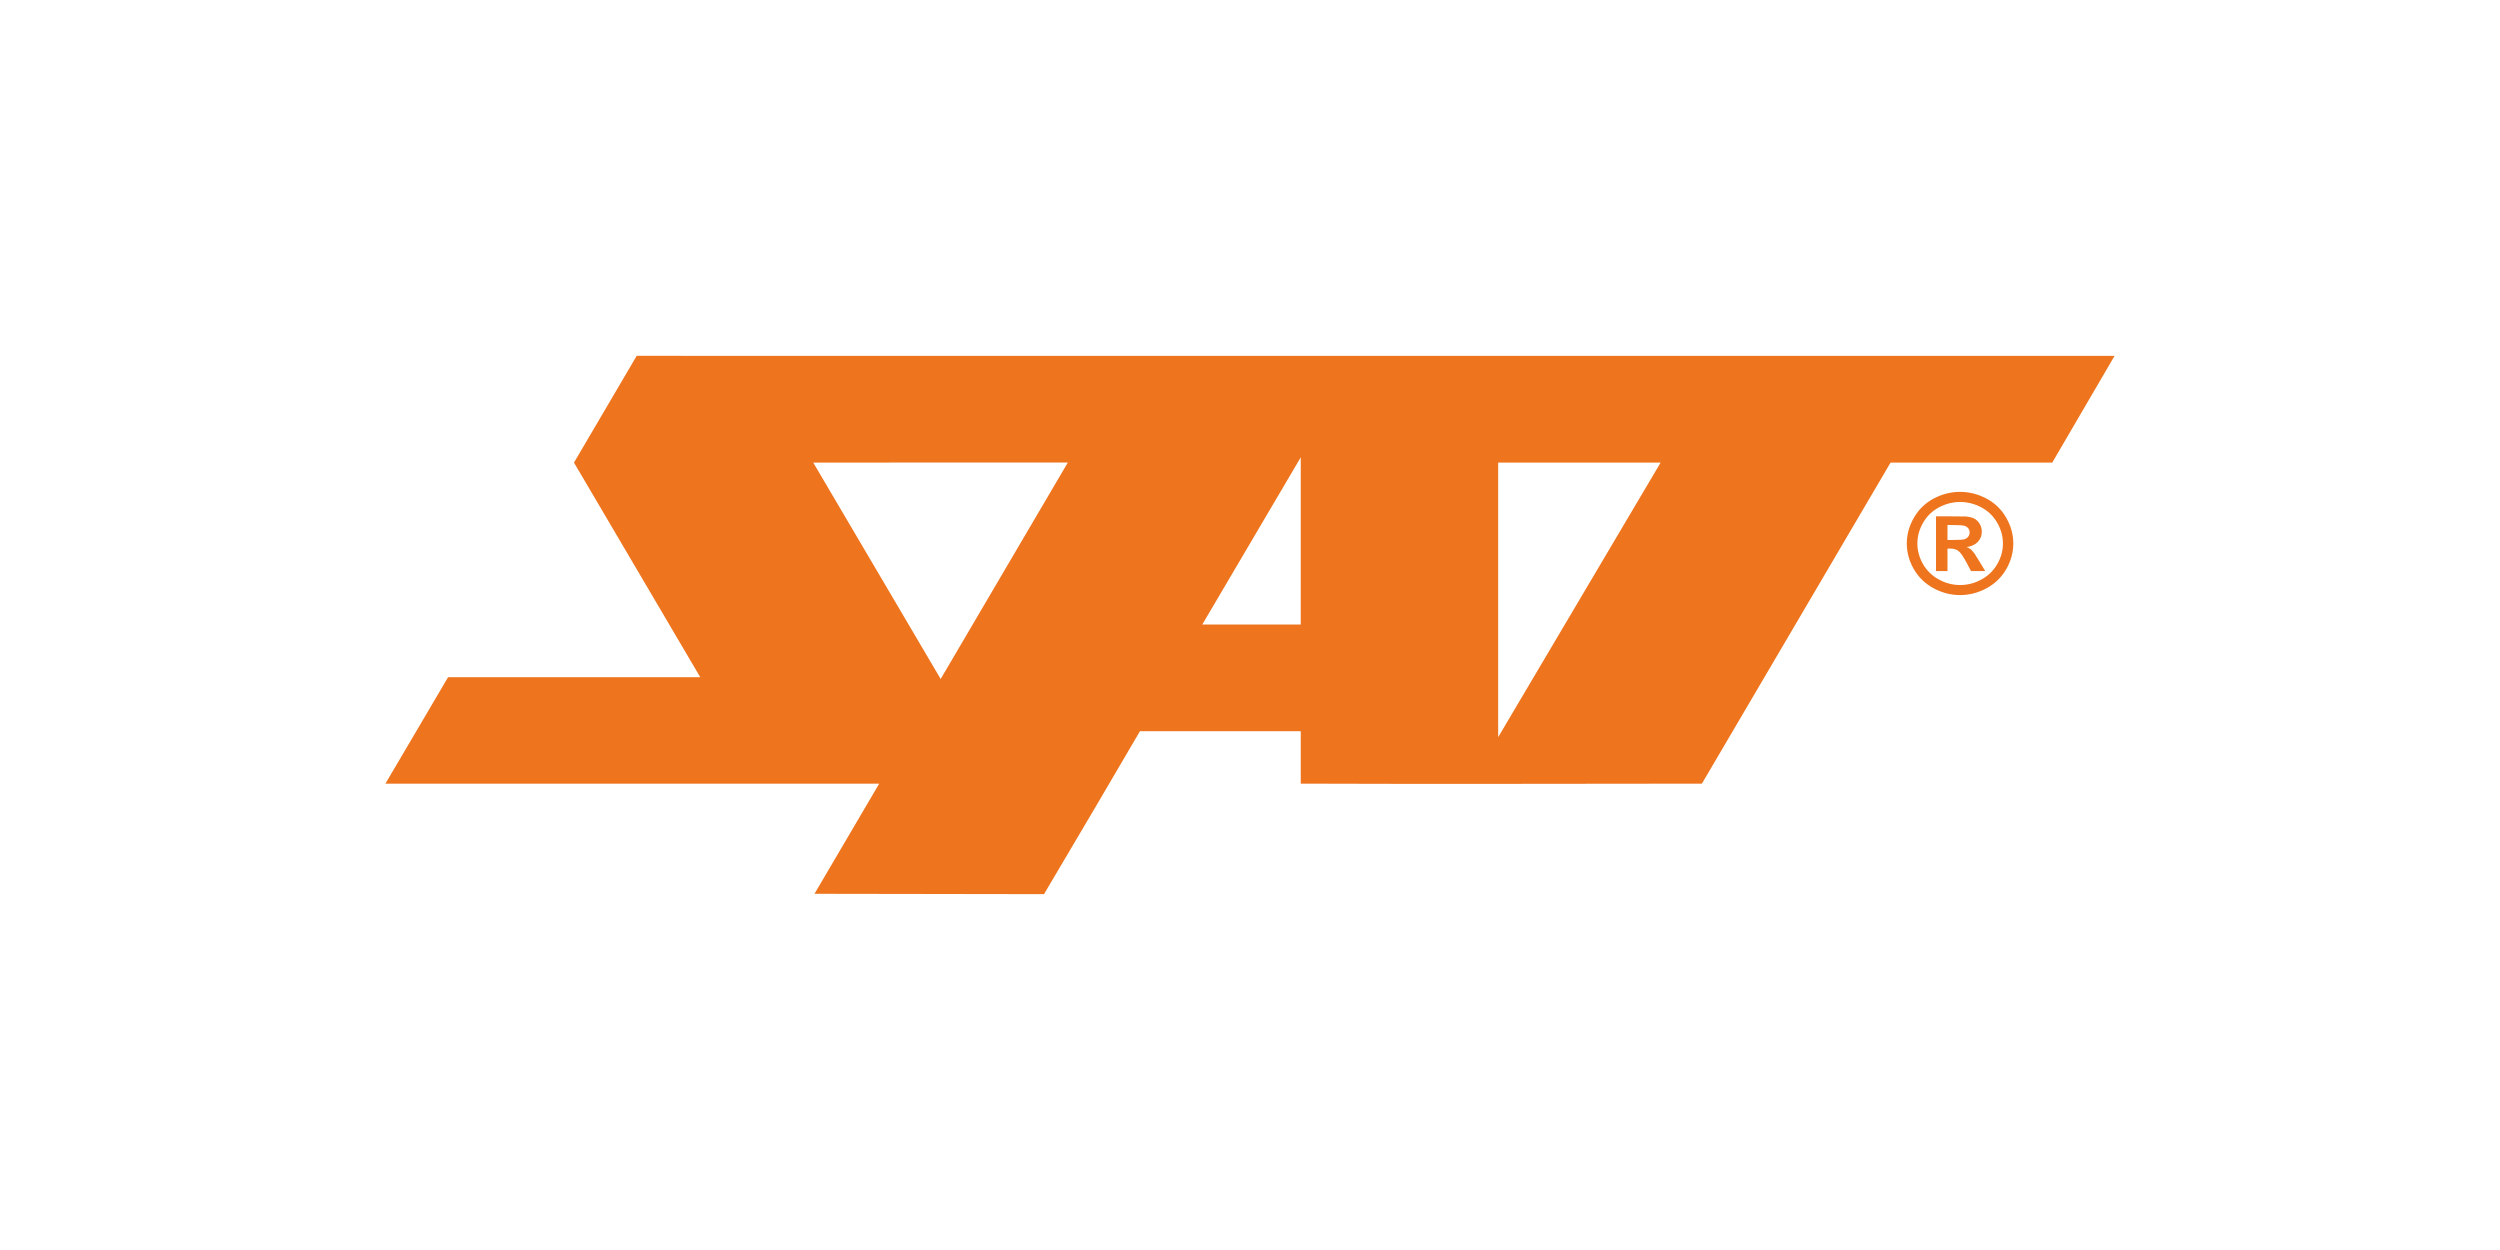 <?xml version="1.0" encoding="UTF-8"?> <svg xmlns="http://www.w3.org/2000/svg" width="240" height="120" viewBox="0 0 240 120" fill="none"><path fill-rule="evenodd" clip-rule="evenodd" d="M197.015 44.408H181.495L163.381 75.23C150.495 75.239 137.757 75.276 124.873 75.23V70.193H109.437C106.923 74.493 104.127 79.254 100.225 85.839L78.191 85.805L84.402 75.232L37 75.23L43.015 65.011H67.225L55.102 44.41L61.122 34.16L203 34.164L197.015 44.408ZM90.304 65.183L102.511 44.403L78.07 44.408L90.304 65.183ZM124.871 59.956L124.874 43.901L115.416 59.957L124.871 59.956ZM188.165 47.22C189.042 47.22 189.882 47.432 190.687 47.856C191.493 48.281 192.125 48.89 192.586 49.684C193.046 50.477 193.276 51.307 193.276 52.173C193.276 53.035 193.051 53.858 192.598 54.641C192.147 55.424 191.517 56.034 190.71 56.471C189.902 56.909 189.054 57.127 188.165 57.127C187.274 57.127 186.427 56.907 185.62 56.471C184.813 56.034 184.183 55.424 183.731 54.641C183.278 53.859 183.053 53.035 183.053 52.173C183.053 51.307 183.283 50.477 183.744 49.684C184.205 48.89 184.838 48.282 185.642 47.856C186.448 47.432 187.287 47.22 188.165 47.22ZM188.172 48.19C187.469 48.19 186.794 48.361 186.149 48.701C185.504 49.042 184.995 49.53 184.625 50.169C184.253 50.808 184.069 51.475 184.069 52.173C184.069 52.868 184.25 53.529 184.613 54.159C184.975 54.787 185.482 55.279 186.13 55.633C186.779 55.988 187.46 56.163 188.172 56.163C188.888 56.163 189.57 55.986 190.216 55.633C190.863 55.281 191.37 54.789 191.734 54.159C192.099 53.529 192.282 52.868 192.282 52.173C192.282 51.475 192.096 50.806 191.725 50.169C191.353 49.53 190.844 49.042 190.198 48.701C189.551 48.361 188.875 48.19 188.172 48.19ZM185.857 54.826V49.568H186.958C187.991 49.568 188.569 49.573 188.694 49.582C189.059 49.612 189.342 49.682 189.544 49.791C189.747 49.9 189.916 50.069 190.051 50.295C190.187 50.522 190.254 50.772 190.254 51.048C190.254 51.427 190.126 51.751 189.87 52.02C189.614 52.289 189.255 52.456 188.793 52.521C188.957 52.582 189.085 52.647 189.173 52.718C189.262 52.79 189.385 52.924 189.54 53.123C189.581 53.175 189.715 53.389 189.942 53.764L190.582 54.825H189.221L188.767 53.972C188.46 53.398 188.208 53.037 188.006 52.889C187.806 52.74 187.552 52.665 187.245 52.665H186.958V54.825H185.857V54.826ZM186.958 51.838H187.405C188.042 51.838 188.436 51.814 188.59 51.766C188.743 51.719 188.865 51.635 188.953 51.518C189.042 51.4 189.086 51.264 189.086 51.114C189.086 50.968 189.044 50.837 188.957 50.722C188.87 50.608 188.747 50.527 188.586 50.477C188.426 50.428 188.032 50.402 187.405 50.402H186.958V51.838ZM143.825 70.766L159.42 44.41H143.825V70.766Z" fill="#EE741D"></path></svg> 